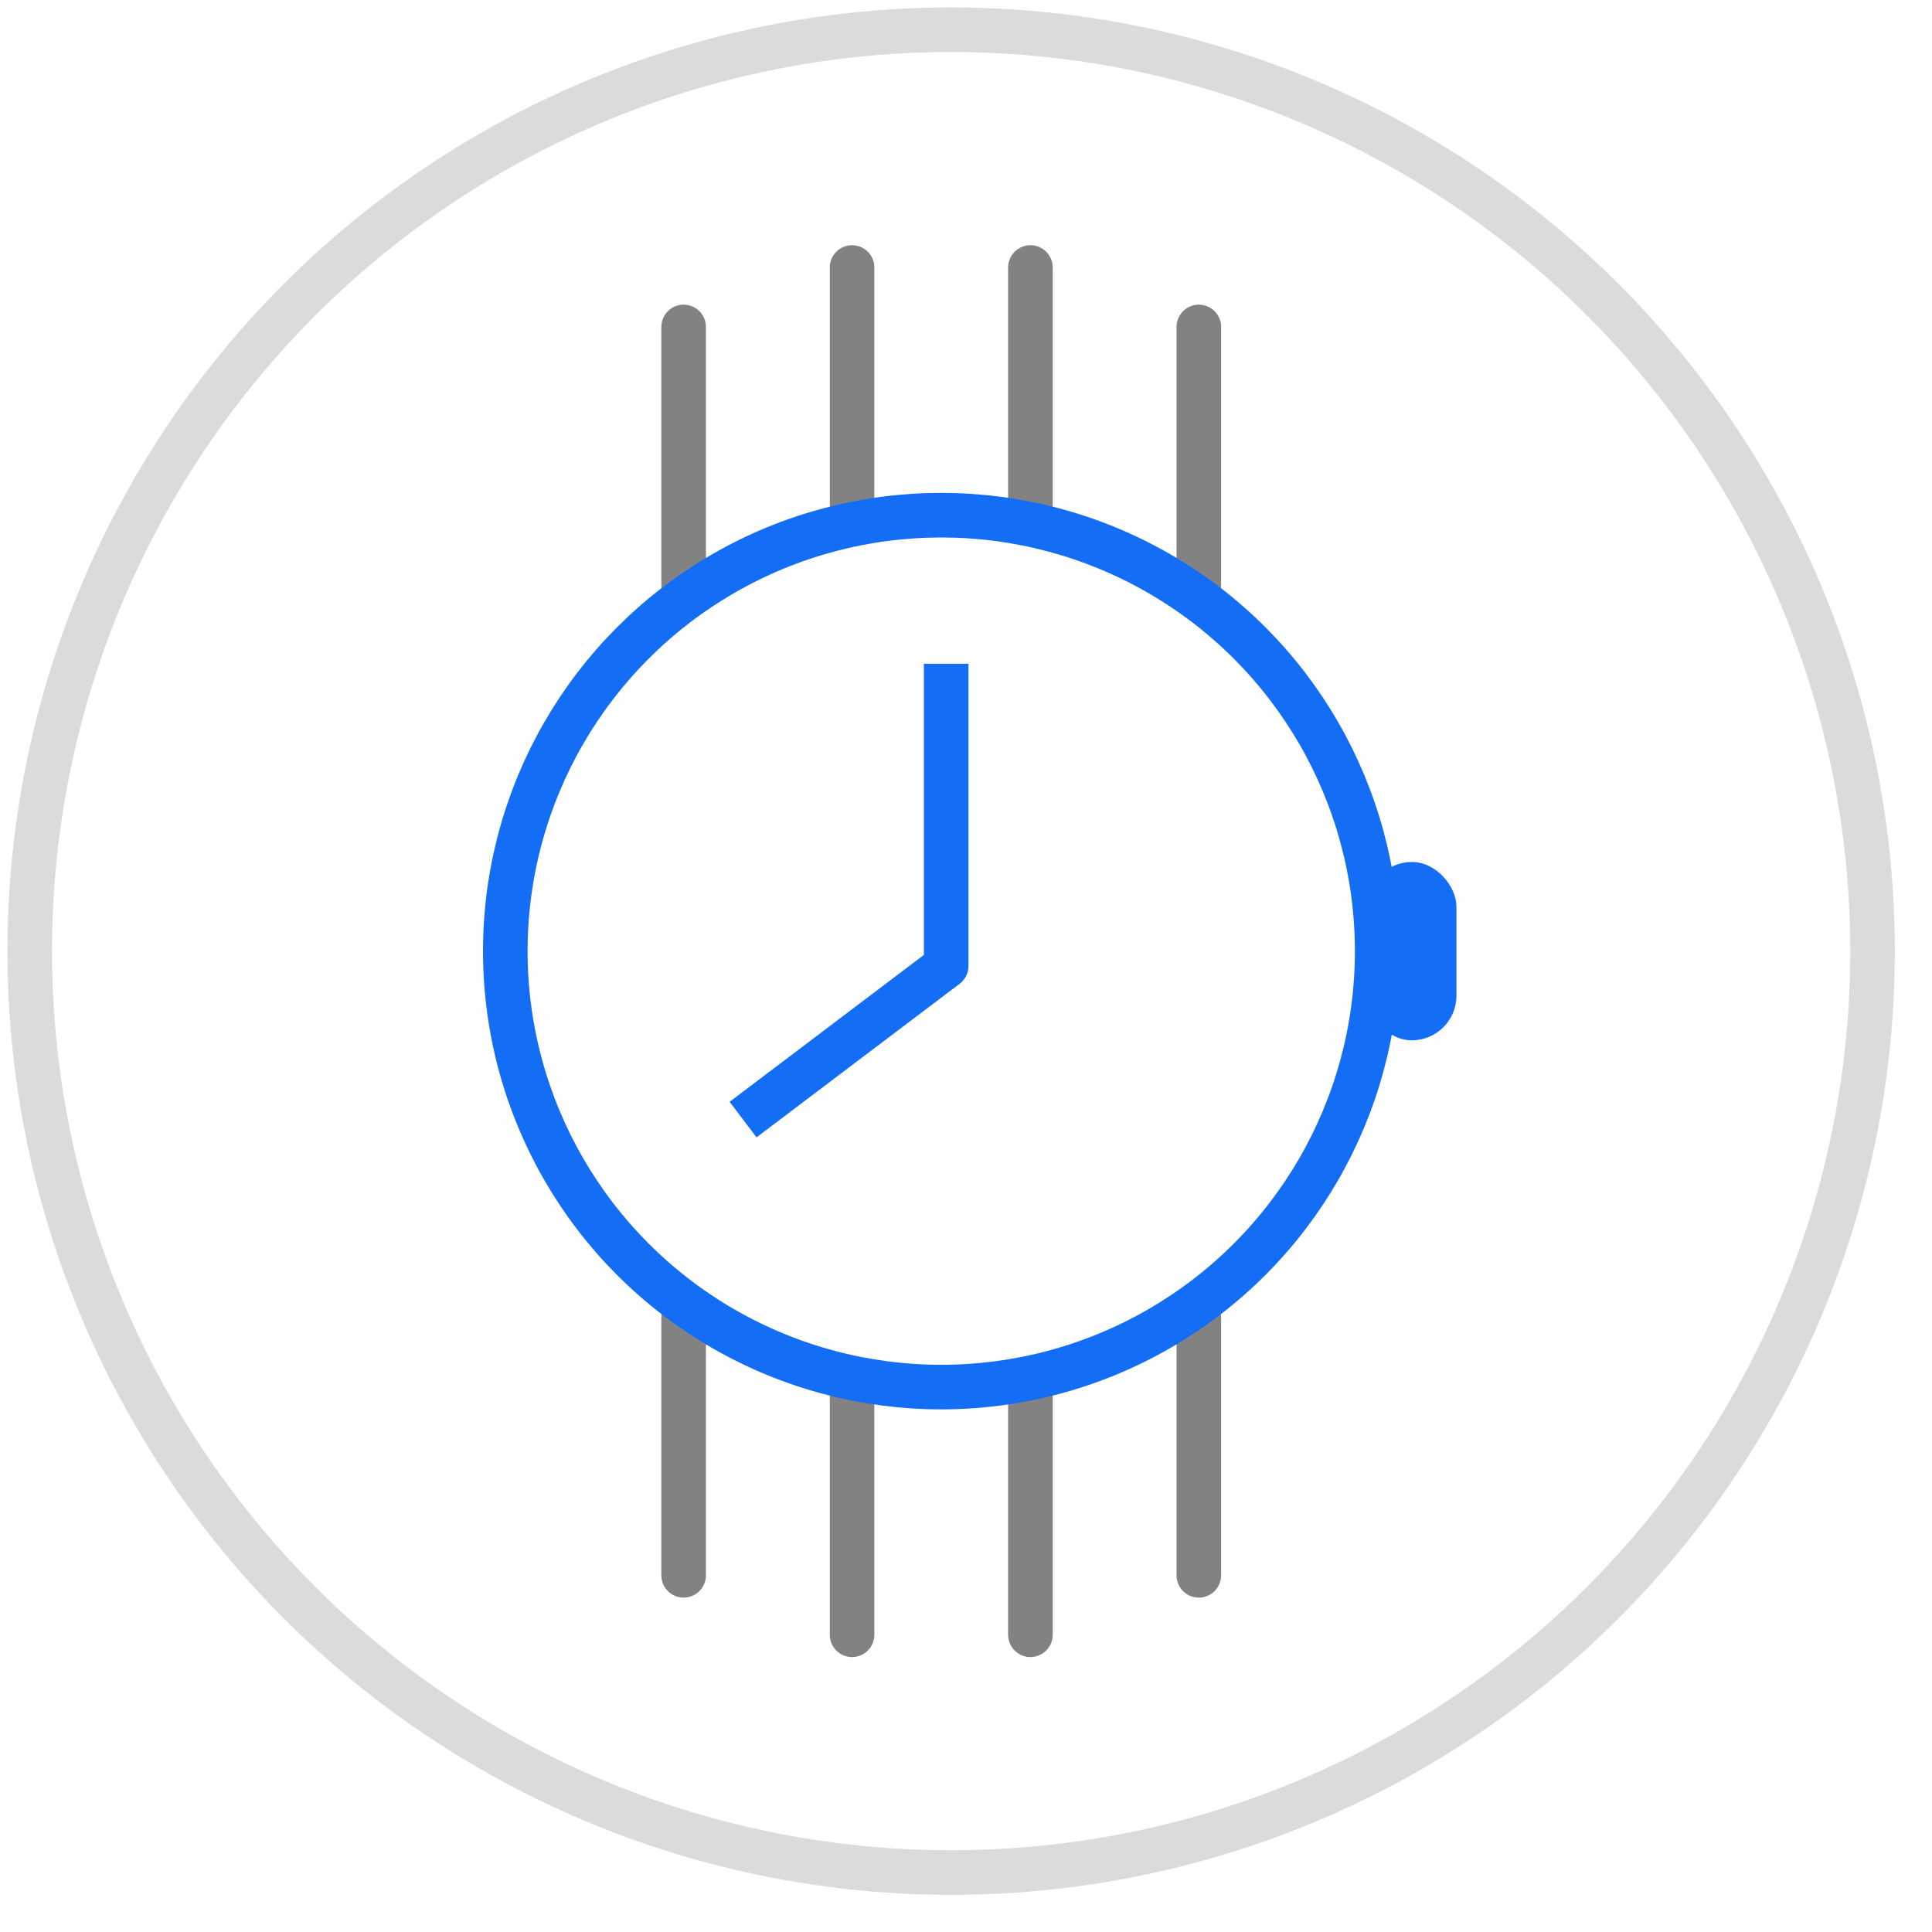 <svg width="65" height="65" viewBox="0 0 65 65" fill="none" xmlns="http://www.w3.org/2000/svg">
<circle cx="32" cy="32" r="31" stroke="#DBDBDB" stroke-width="1.5"/>
<path d="M23 11V19.667M40.333 11V19.667M28.667 17V9M34.667 17V9" stroke="#828282" stroke-width="1.5" stroke-linecap="round" stroke-linejoin="round"/>
<path d="M23 53V44.333M40.333 53V44.333M28.667 46.5V55M34.667 46.5V55" stroke="#828282" stroke-width="1.5" stroke-linecap="round" stroke-linejoin="round"/>
<rect x="46" y="29" width="3" height="6" rx="1.5" fill="#146EF5"/>
<circle cx="31.667" cy="32" r="14.667" stroke="#146EF5" stroke-width="1.5" stroke-linecap="round"/>
<path d="M31.833 22.333V32.5L25 37.667" stroke="#146EF5" stroke-width="1.5" stroke-linejoin="round"/>
</svg>

